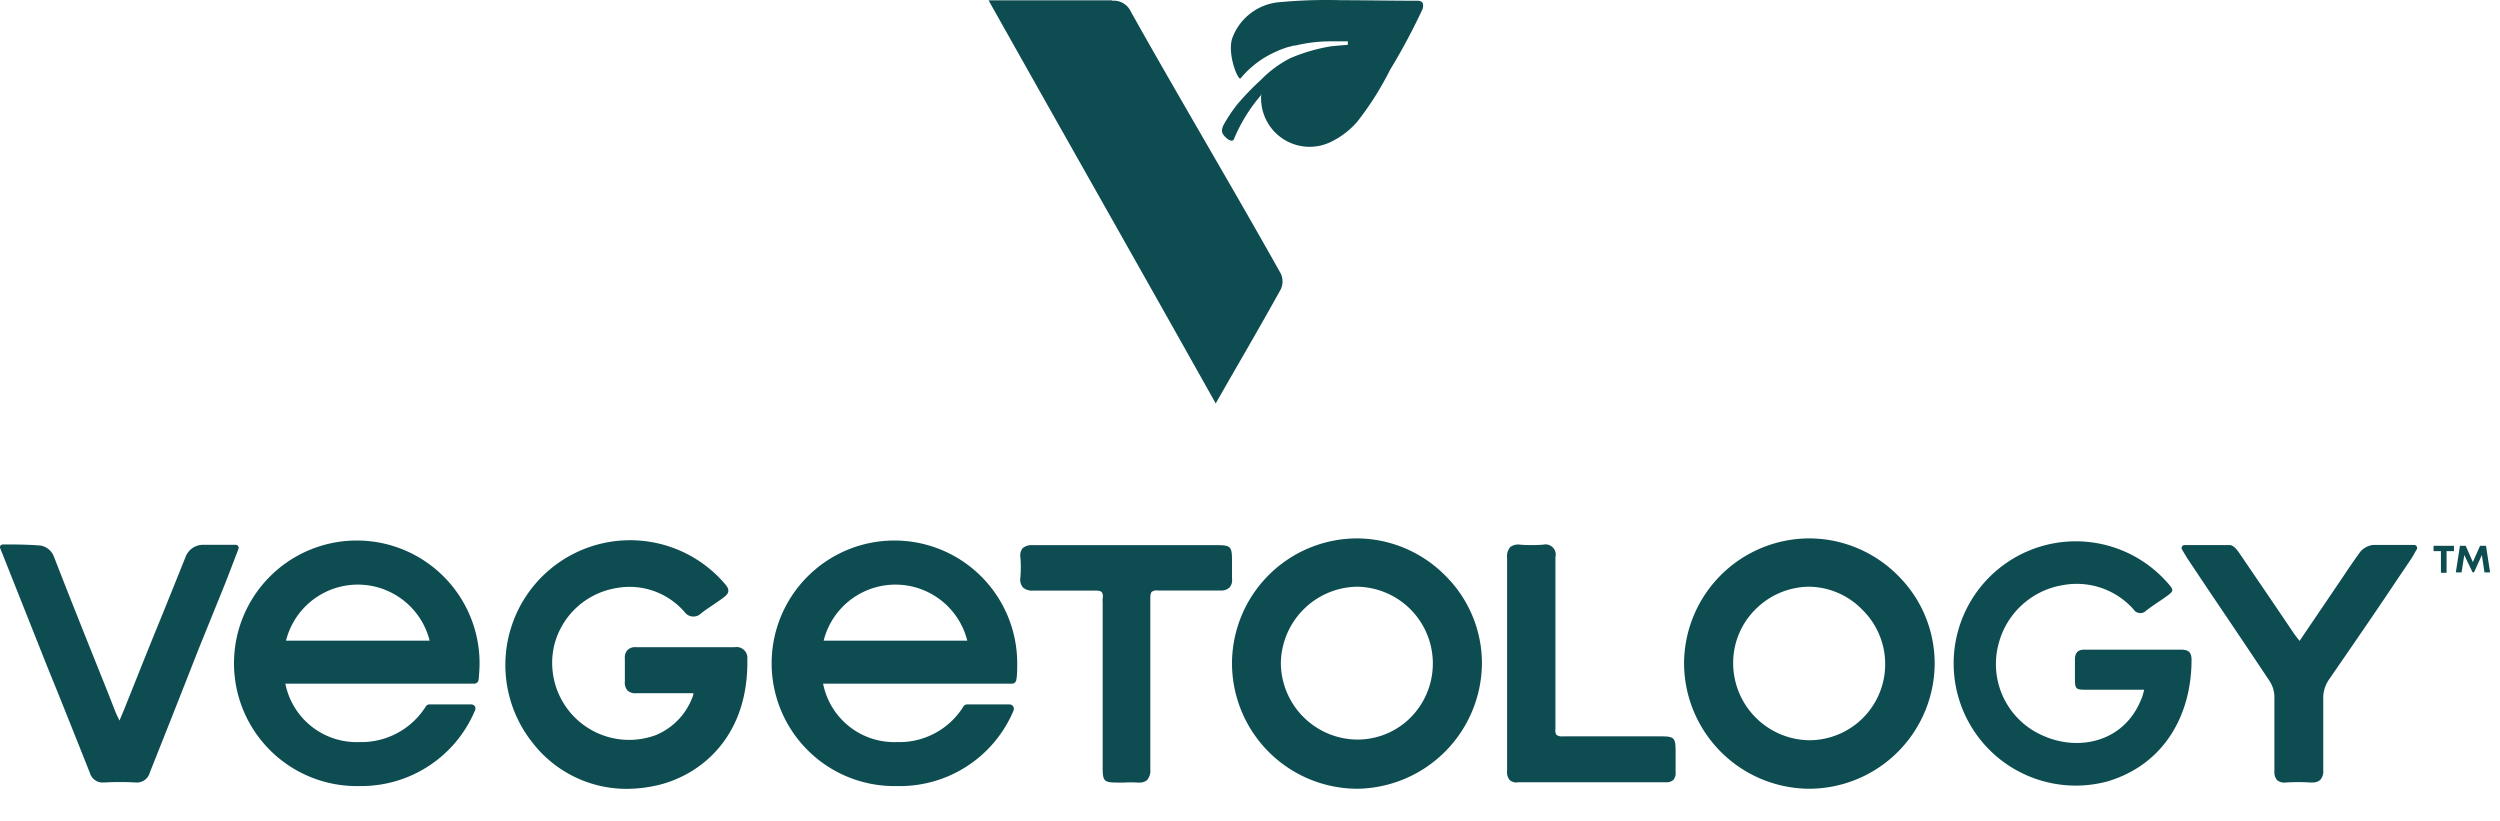 <?xml version="1.0" encoding="UTF-8"?>
<svg xmlns="http://www.w3.org/2000/svg" width="70" height="23">
  <g fill="#0D4C51" fill-rule="nonzero">
    <path d="M60.038 19.313h-1.563c-.377 0-.377 0-.377-.386v-.46c0-.154.055-.279.262-.276h2.718c.212 0 .285.085.285.286 0 1.52-.747 2.927-2.362 3.405a3.42 3.42 0 1 1 1.648-5.61c.24.265.24.265-.043.466-.17.119-.35.231-.513.359a.225.225 0 0 1-.353-.034 2.128 2.128 0 0 0-1.988-.678 2.231 2.231 0 0 0-1.8 1.675 2.183 2.183 0 0 0 1.268 2.545c.979.435 2.256.182 2.736-1.03.036-.07.049-.147.082-.262ZM17.518 22.088a3.326 3.326 0 0 1-2.597-1.28 3.493 3.493 0 0 1 5.287-4.56c.13.143.194.216.185.305-.009.088-.09.149-.249.261l-.185.128c-.11.073-.222.149-.326.23a.304.304 0 0 1-.465-.036 2.037 2.037 0 0 0-1.915-.669c-.847.141-1.53.772-1.736 1.606a2.155 2.155 0 0 0 2.846 2.51 1.848 1.848 0 0 0 1.024-1.057c.037-.091.027-.113.027-.116 0-.003 0 0-.103 0H17.822a.331.331 0 0 1-.253-.076.337.337 0 0 1-.073-.25v-.647a.304.304 0 0 1 .076-.237.304.304 0 0 1 .24-.079H20.572a.304.304 0 0 1 .353.338c.037 2.128-1.252 3.21-2.468 3.517a3.97 3.97 0 0 1-.94.112ZM50.657 22.085a3.523 3.523 0 0 1-3.503-3.523 3.514 3.514 0 0 1 3.515-3.487c.93.005 1.82.38 2.474 1.04a3.466 3.466 0 0 1 1.028 2.468 3.523 3.523 0 0 1-3.511 3.502h-.003Zm0-5.657c-.574.005-1.121.24-1.52.65a2.11 2.11 0 0 0-.608 1.52 2.161 2.161 0 0 0 2.128 2.129 2.128 2.128 0 0 0 2.128-2.128 2.128 2.128 0 0 0-.633-1.52 2.11 2.11 0 0 0-1.492-.651h-.003ZM37.992 22.085a3.517 3.517 0 0 1-3.496-3.52 3.508 3.508 0 0 1 3.496-3.49c.93.004 1.82.378 2.474 1.04.66.65 1.03 1.539 1.028 2.465a3.536 3.536 0 0 1-3.502 3.505Zm0-5.657a2.17 2.17 0 0 0-2.128 2.152 2.158 2.158 0 0 0 2.128 2.128 2.104 2.104 0 0 0 1.496-.608 2.15 2.15 0 0 0-1.493-3.672h-.003ZM2.892 21.91a.368.368 0 0 1-.374-.265c-.292-.736-.586-1.472-.881-2.207l-.304-.748L.01 15.36a.082.082 0 0 1 0-.078.088.088 0 0 1 .07-.037c.362 0 .666 0 1.055.03.173.031.317.152.377.317.498 1.283.979 2.478 1.486 3.742l.238.608c.033.08.07.152.109.234l.128-.304.365-.912c.185-.462.364-.912.544-1.35.27-.662.535-1.319.811-2.009a.523.523 0 0 1 .465-.346h.94a.094.094 0 0 1 .07.036c.014.02.019.046.012.07l-.13.34c-.089.231-.171.447-.256.663l-.739 1.824a555.942 555.942 0 0 1-1.362 3.447.374.374 0 0 1-.401.274 8.175 8.175 0 0 0-.863 0h-.037ZM64.744 21.91h-.046a5.837 5.837 0 0 0-.693 0 .322.322 0 0 1-.246-.065.35.35 0 0 1-.076-.255v-2.1a.833.833 0 0 0-.134-.42 395.91 395.91 0 0 0-1.68-2.502l-.609-.912c-.033-.049-.06-.097-.097-.158l-.067-.113a.079.079 0 0 1 0-.082.082.082 0 0 1 .073-.042H62.424c.086 0 .174.076.27.215l.983 1.444.553.818c.04.058.082.11.137.18l.021.027 1.061-1.566.173-.255c.146-.222.304-.45.46-.666a.553.553 0 0 1 .37-.2h1.143c.03 0 .058.016.073.042a.085.085 0 0 1 0 .085c-.03.049-.054.088-.073.125-.018.036-.07.121-.106.173l-.386.572c-.608.912-1.253 1.845-1.885 2.763a.912.912 0 0 0-.167.56V21.562a.365.365 0 0 1-.082.273.304.304 0 0 1-.225.073ZM31.912 21.912h-.076a2.797 2.797 0 0 0-.359 0h-.173c-.395 0-.429-.036-.429-.422V16.878a.912.912 0 0 1 0-.128.219.219 0 0 0-.024-.167c-.03-.033-.094-.049-.198-.046h-1.72a.392.392 0 0 1-.29-.088.347.347 0 0 1-.072-.282 3.511 3.511 0 0 0 0-.566.322.322 0 0 1 .064-.252.383.383 0 0 1 .273-.085H34.07c.39 0 .426.036.426.434v.505a.304.304 0 0 1-.07.246.337.337 0 0 1-.255.085h-1.748a.243.243 0 0 0-.174.037c-.027.027-.04.085-.04.185v4.785a.404.404 0 0 1-.093.304.332.332 0 0 1-.204.067ZM42.482 21.91a.304.304 0 0 1-.213-.07.35.35 0 0 1-.07-.256v-5.961a.395.395 0 0 1 .088-.305c.08-.059.18-.083.277-.067.214.016.428.016.642 0a.286.286 0 0 1 .346.347v4.816c-.01.056 0 .115.03.164a.268.268 0 0 0 .177.04h2.745c.374 0 .413.039.413.419v.577a.304.304 0 0 1-.06.22.274.274 0 0 1-.213.069h-4.168l.006.006ZM25.102 22.01a3.438 3.438 0 1 1 3.38-3.439c0 .134 0 .338-.024.46a.125.125 0 0 1-.124.112h-5.287a2.03 2.03 0 0 0 2.067 1.635 2.11 2.11 0 0 0 1.858-.99.128.128 0 0 1 .11-.065h1.182a.125.125 0 0 1 .115.174 3.453 3.453 0 0 1-3.277 2.112Zm-2.04-4.071h4.022a2.073 2.073 0 0 0-4.022 0ZM10.048 22.01a3.438 3.438 0 1 1 3.38-3.439c0 .134-.014.338-.027.46a.125.125 0 0 1-.124.112H7.99a2.034 2.034 0 0 0 2.07 1.635c.751.02 1.457-.356 1.858-.99a.125.125 0 0 1 .11-.065h1.167a.13.13 0 0 1 .103.055.137.137 0 0 1 0 .119 3.453 3.453 0 0 1-3.25 2.112Zm-2.04-4.071h4.022a2.073 2.073 0 0 0-4.022 0ZM68.711 15.431h-.207v.608h-.158v-.608h-.206v-.149h.571zM69.565 16.027l-.073-.487-.218.484h-.043L69 15.54l-.076.487h-.161l.115-.745h.161l.201.456.201-.456h.167l.115.745zM31.134.009H27.68c2.104 3.748 4.232 7.49 6.36 11.287.693-1.216 1.173-2.024 1.824-3.2a.523.523 0 0 0 0-.432c-1.304-2.329-2.897-5.01-4.201-7.339a.523.523 0 0 0-.517-.304M39.691.021c-.714 0-1.52-.015-2.128-.015a14.306 14.306 0 0 0-1.79.06 1.544 1.544 0 0 0-1.271 1.007c-.143.453.167 1.195.234 1.122a2.69 2.69 0 0 1 .997-.751c.107-.05.216-.091.329-.125l.179-.045h.036c.306-.074.62-.113.934-.116h.529v.097s-.365.028-.499.046a4.937 4.937 0 0 0-1.107.325 3.162 3.162 0 0 0-.826.608 7.472 7.472 0 0 0-.66.684 4.028 4.028 0 0 0-.362.535c-.048.082-.106.204-.042.304.063.1.246.256.304.143.187-.45.444-.868.763-1.237l.024-.085a.894.894 0 0 0-.024.13 1.359 1.359 0 0 0 1.948 1.268c.288-.138.544-.335.751-.577.351-.45.657-.934.912-1.444.335-.552.64-1.121.912-1.706.034-.134.012-.228-.143-.228Z"></path>
  </g>
</svg>
